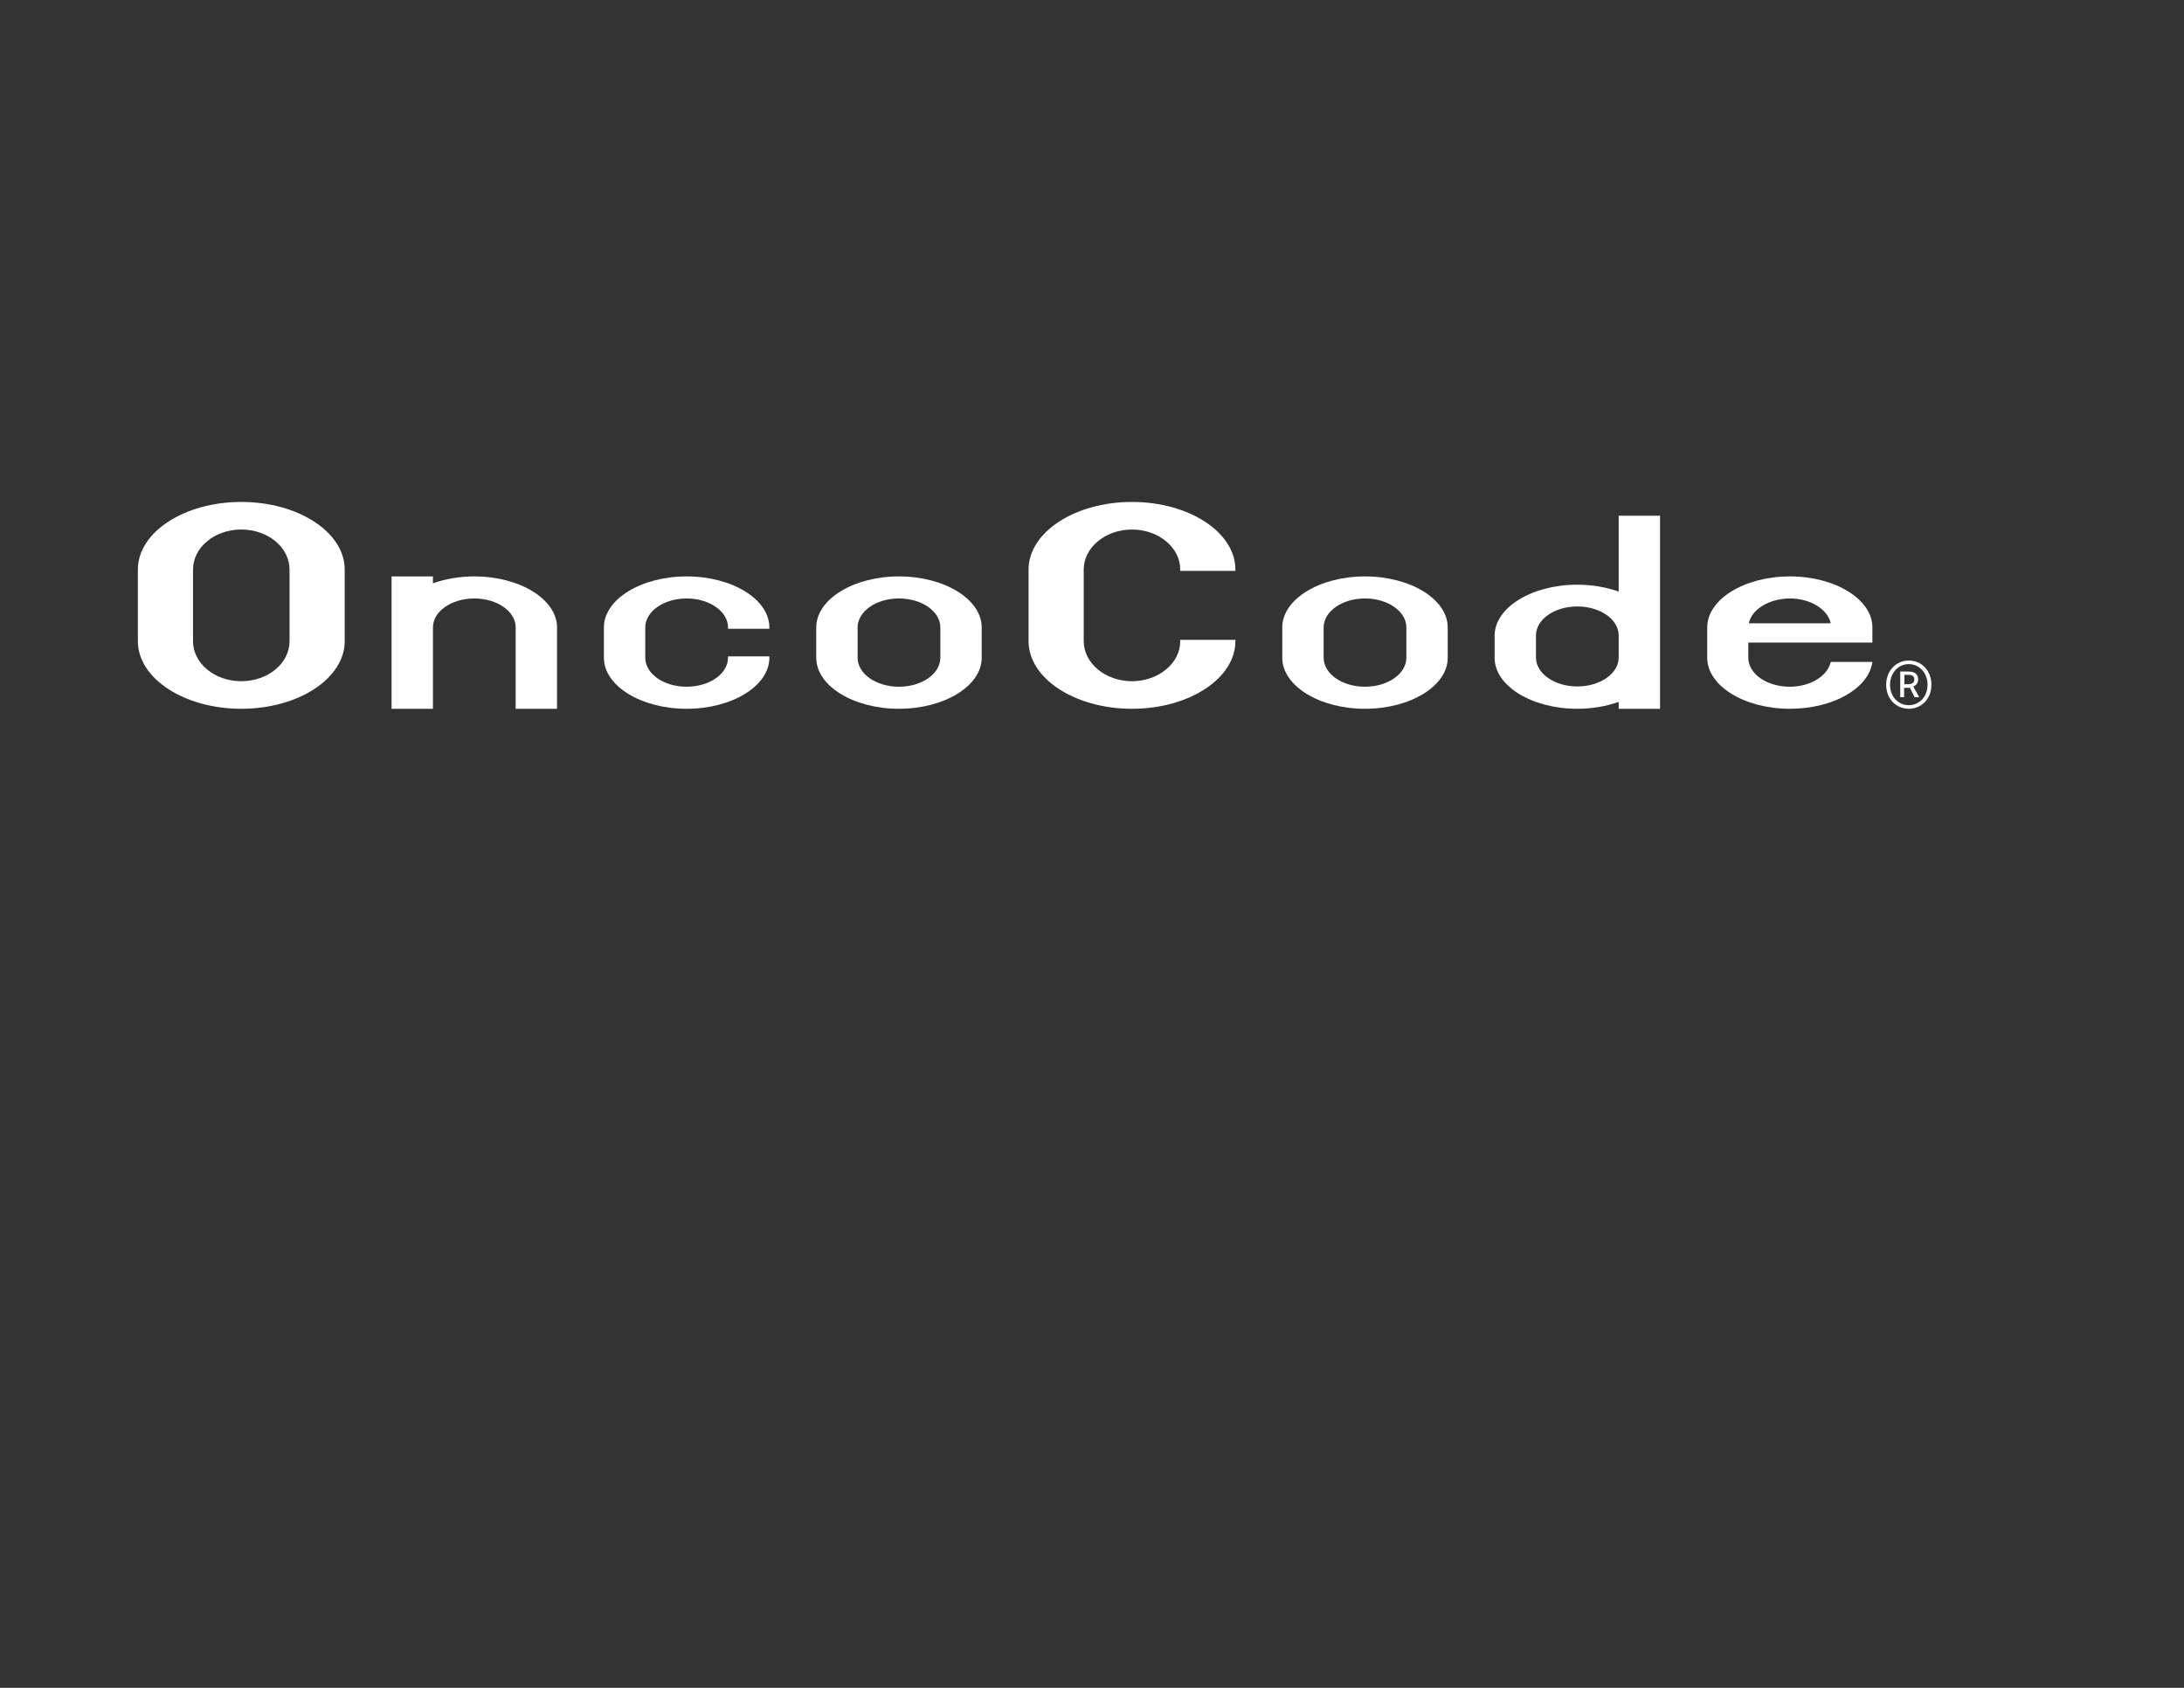 <svg xmlns="http://www.w3.org/2000/svg" xmlns:xlink="http://www.w3.org/1999/xlink" id="Layer_1" x="0px" y="0px" viewBox="0 0 792 612" style="enable-background:new 0 0 792 612;" xml:space="preserve">
<rect x="0" y="0" width="792" height="612" fill="#333333" stroke="none"/>
<style type="text/css">
	.st0{fill:#FFFFFF;}
</style>
<g>
	<g>
		<g>
			<g id="XMLID_5_">
				<g>
					<path class="st0" d="M125,206.5v26c0,13.5-16.8,24.5-37.5,24.5S50,246,50,232.5v-26C50,193,66.8,182,87.5,182       S125,193,125,206.5z M105,232.5v-26c0-8-7.8-14.5-17.5-14.5S70,198.5,70,206.5v26c0,8,7.8,14.5,17.5,14.5S105,240.5,105,232.5z       "></path>
				</g>
				<g>
				</g>
			</g>
		</g>
		<g>
			<g id="XMLID_4_">
				<g>
					<path class="st0" d="M356,227.5v11c0,10.2-13.5,18.5-30,18.5s-30-8.3-30-18.5v-11c0-10.2,13.5-18.5,30-18.5       S356,217.3,356,227.5z M341,238.5v-11c0-5.8-6.7-10.5-15-10.5s-15,4.7-15,10.5v11c0,5.8,6.7,10.5,15,10.5S341,244.3,341,238.5z       "></path>
				</g>
				<g>
				</g>
			</g>
		</g>
		<path class="st0" d="M410.5,257c-20.7,0-37.5-11-37.5-24.5v-26c0-13.5,16.8-24.5,37.5-24.5s37.5,11,37.5,24.5v0.5h-20v-0.5    c0-8-7.9-14.5-17.5-14.5s-17.5,6.5-17.5,14.5v26c0,8,7.9,14.5,17.5,14.5s17.5-6.5,17.5-14.5V232h20v0.5    C448,246,431.2,257,410.5,257z"></path>
		<g>
			<g id="XMLID_3_">
				<g>
					<path class="st0" d="M525,227.5v11c0,10.2-13.5,18.5-30,18.5s-30-8.3-30-18.5v-11c0-10.2,13.5-18.5,30-18.5       S525,217.3,525,227.5z M510,238.5v-11c0-5.8-6.7-10.5-15-10.5s-15,4.7-15,10.5v11c0,5.8,6.7,10.5,15,10.5S510,244.3,510,238.5z       "></path>
				</g>
				<g>
				</g>
			</g>
		</g>
		<path class="st0" d="M157,257h-15v-48l15,0v2.5c4.5-1.6,9.7-2.5,15-2.5c16.5,0,30,8.3,30,18.5V257h-15v-29.5    c0-5.8-6.7-10.5-15-10.5s-15,4.7-15,10.5V257z"></path>
		<path class="st0" d="M249,257c-16.5,0-30-8.3-30-18.5v-11c0-10.2,13.5-18.5,30-18.5c16.5,0,30,8.3,30,18.5v0.5h-15v-0.5    c0-5.8-6.7-10.5-15-10.5s-15,4.7-15,10.5v11c0,5.8,6.7,10.5,15,10.5s15-4.7,15-10.5V238h15v0.5C279,248.7,265.5,257,249,257z"></path>
		<g>
			<g id="XMLID_1_">
				<g>
					<path class="st0" d="M679,227.5v5.5h-45v5.5c0,5.8,6.7,10.5,15,10.5c7.2,0,13.4-3.6,14.8-8.6l0.1-0.4h15.1l-0.1,0.6       c-1.7,9.3-14.5,16.4-29.8,16.4c-16.5,0-30-8.3-30-18.5v-11c0-10.2,13.5-18.5,30-18.5C665.5,209,679,217.3,679,227.5z        M634.2,226h29.7c-1.1-5.1-7.4-9-14.8-9S635.2,220.9,634.2,226z"></path>
				</g>
				<g>
				</g>
			</g>
		</g>
		<g>
			<g id="XMLID_2_">
				<g>
					<path class="st0" d="M602,187v70h-15v-2.5c-4.5,1.6-9.7,2.5-15,2.5c-16.5,0-30-8.3-30-18.5v-8c0-10.2,13.5-18.5,30-18.5       c5.3,0,10.5,0.9,15,2.5V187H602z M587,238.4v-8c0-5.8-6.7-10.5-15-10.5s-15,4.7-15,10.5v8c0,5.8,6.7,10.5,15,10.5       S587,244.2,587,238.4z"></path>
				</g>
				<g>
				</g>
			</g>
		</g>
	</g>
	<g>
		<path class="st0" d="M684,248.3c0-5.2,3.7-8.8,8.2-8.8s8.2,3.5,8.2,8.8c0,5.2-3.7,8.7-8.2,8.7S684,253.5,684,248.3z M699,248.3    c0-4.3-3-7.5-6.8-7.5c-3.8,0-6.8,3.2-6.8,7.5s3,7.4,6.8,7.4C696,255.7,699,252.6,699,248.3z M689.1,243.5h3.1    c1.8,0,3.4,0.7,3.4,2.9c0,1.2-0.8,2.2-1.8,2.5l2.2,3.9h-1.7l-1.7-3.4h-2.1v3.4h-1.4V243.5z M691.9,248.1c1.4,0,2.3-0.5,2.3-1.7    c0-1-0.5-1.7-2.1-1.7h-1.5v3.4H691.9z"></path>
	</g>
</g>
</svg>